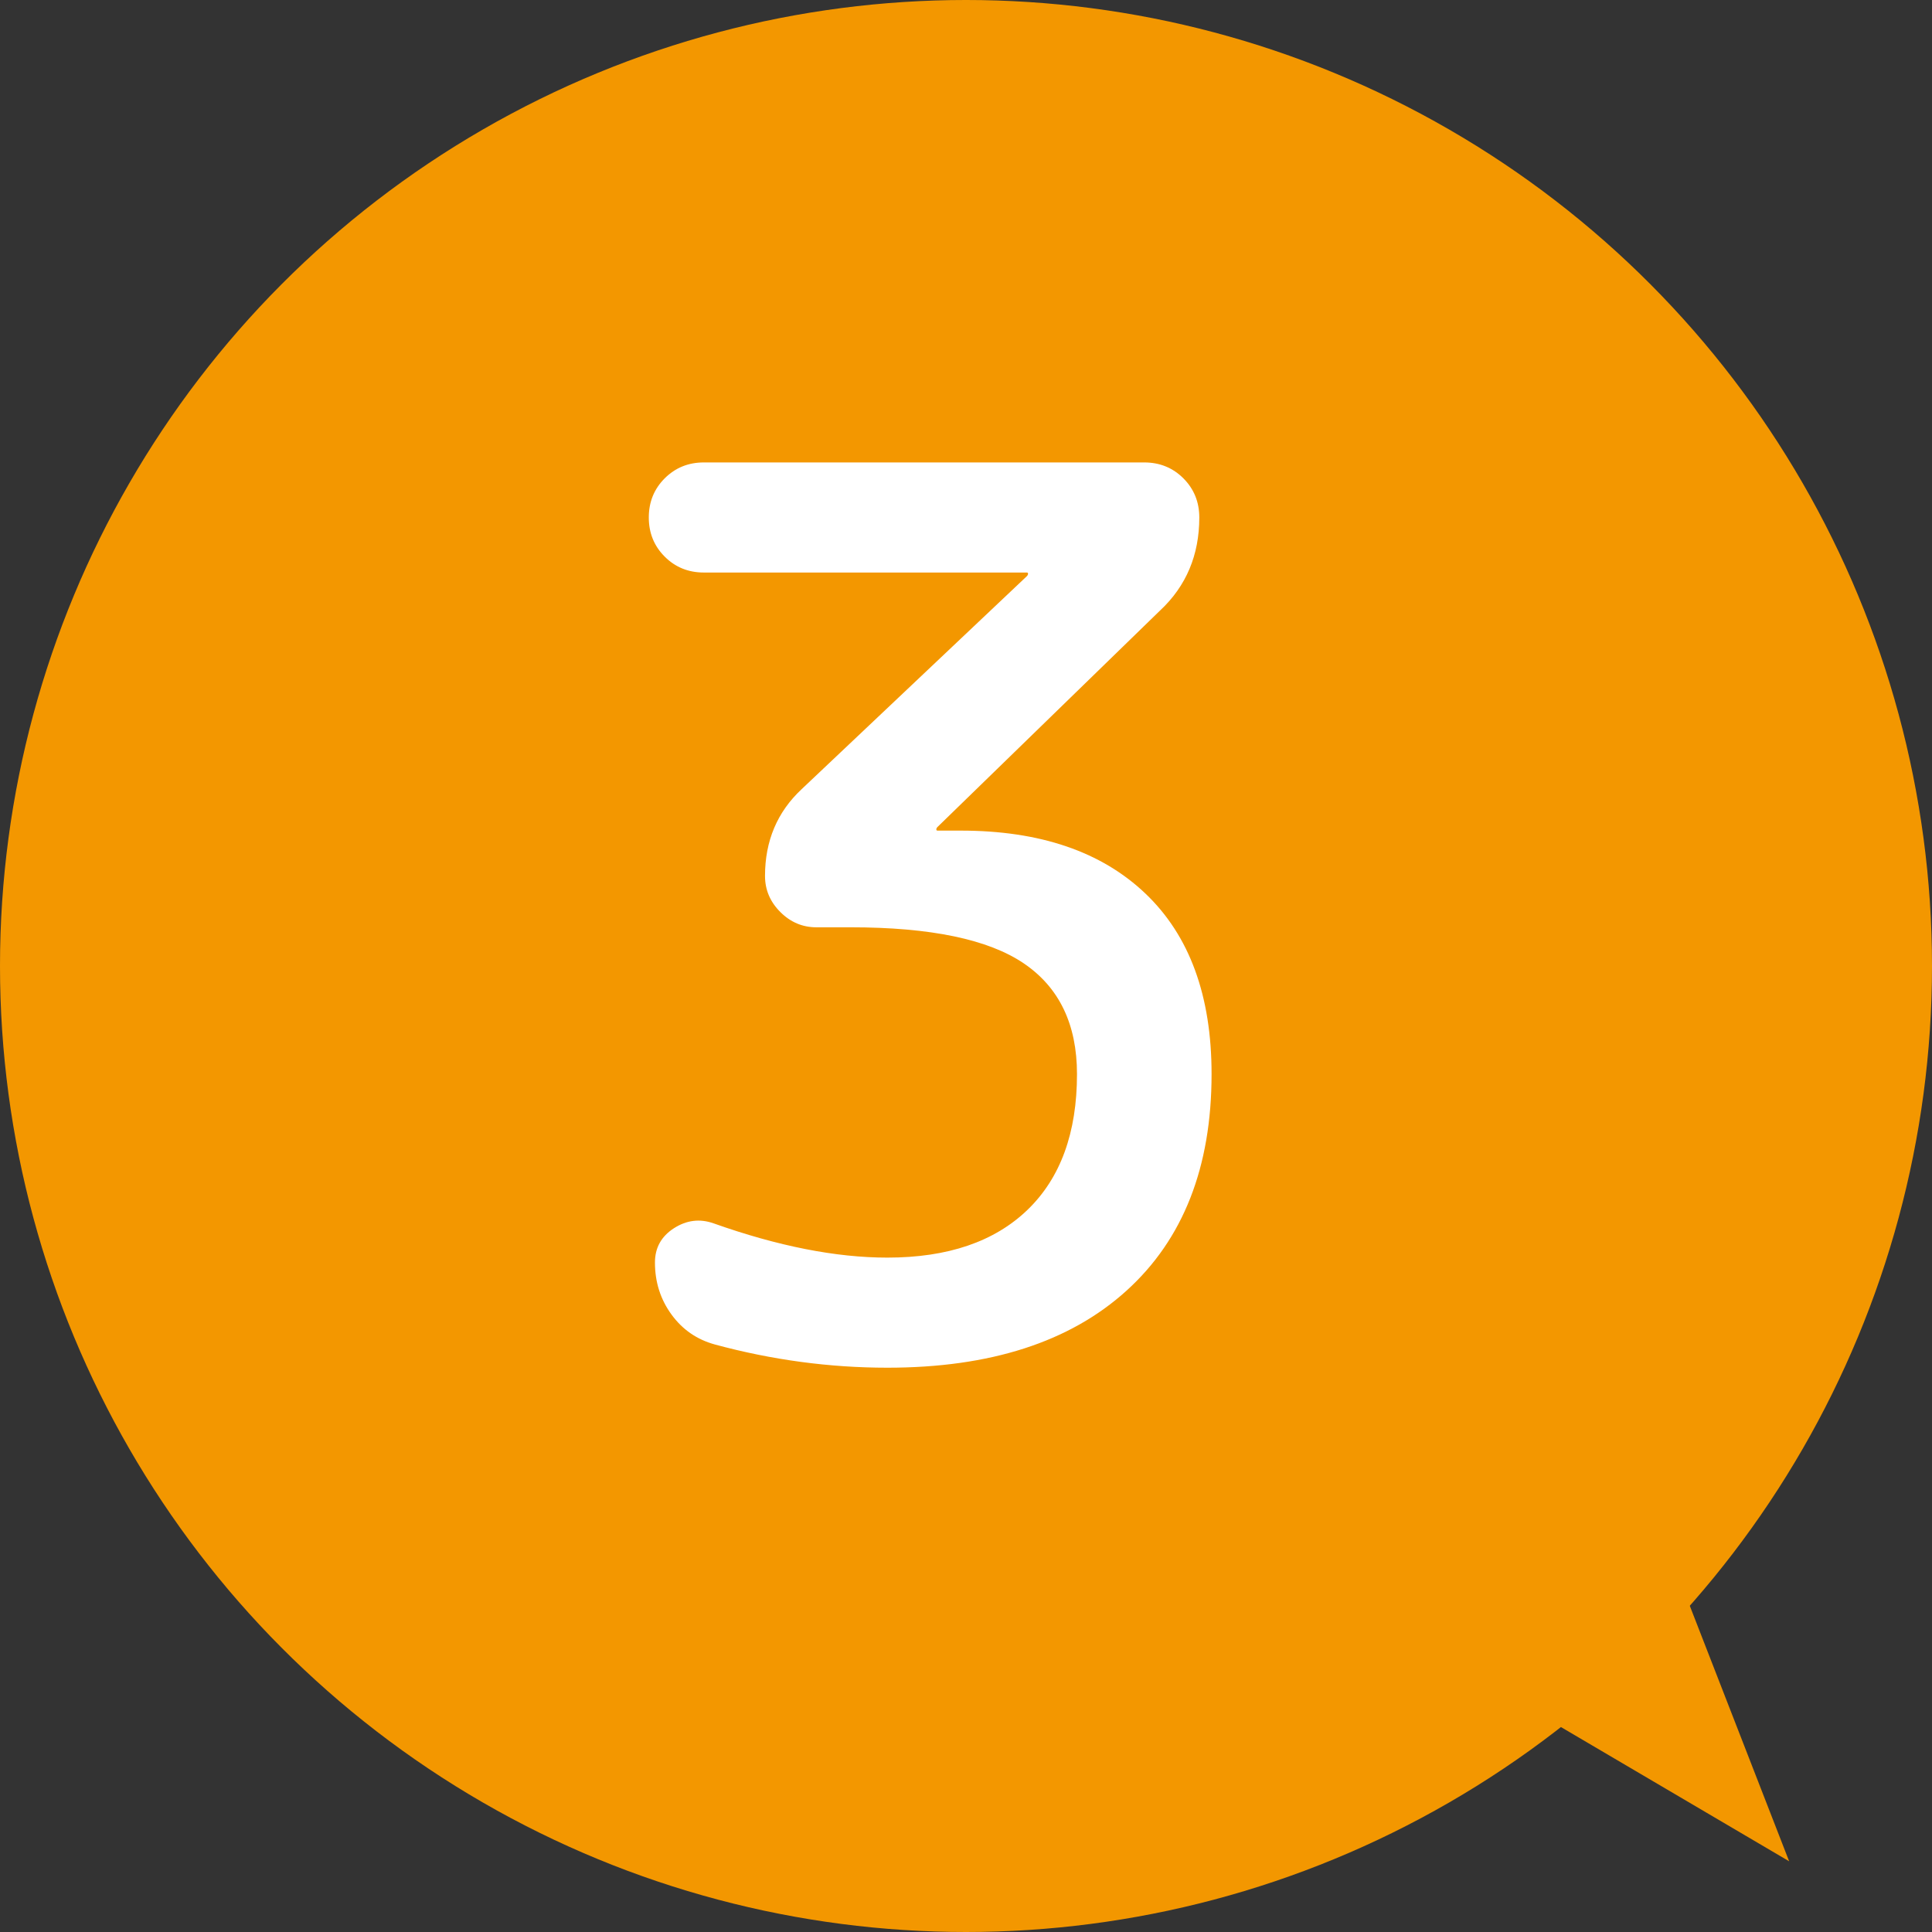 <?xml version="1.0" encoding="UTF-8"?>
<svg id="_レイヤー_1" data-name="レイヤー_1" xmlns="http://www.w3.org/2000/svg" version="1.1" viewBox="0 0 65 65">
  <rect x="0" y="0" width="65" height="65" fill="#333333" stroke="none"/>
  <!-- Generator: Adobe Illustrator 30.0.0, SVG Export Plug-In . SVG Version: 2.1.1 Build 123)  -->
  <defs>
    <style>
      .st0 {
        fill: #f39700;
      }

      .st1 {
        fill: #fff;
      }
    </style>
  </defs>
  <circle class="st0" cx="32.5" cy="32.5" r="32.5"/>
  <polygon class="st0" points="55.461 50.451 60.194 62.621 48.7 55.86 55.461 50.451"/>
  <path class="st1" d="M39.034,20.535l-7.491,7.286c-.028.028-.041.055-.041.082,0,.028.013.042.041.042h.782c2.661,0,4.733.707,6.214,2.12,1.482,1.414,2.223,3.437,2.223,6.072,0,3.128-.953,5.557-2.86,7.285s-4.589,2.593-8.046,2.593c-1.949,0-3.883-.261-5.804-.781-.604-.165-1.091-.501-1.461-1.009s-.556-1.091-.556-1.749c0-.494.212-.878.638-1.153.425-.273.871-.329,1.337-.164,2.167.769,4.116,1.152,5.845,1.152,2.03,0,3.601-.535,4.712-1.605s1.667-2.593,1.667-4.568c0-1.674-.597-2.916-1.79-3.726-1.194-.809-3.135-1.214-5.824-1.214h-1.153c-.467,0-.871-.171-1.214-.514-.344-.343-.515-.748-.515-1.214,0-1.18.412-2.154,1.235-2.922l7.573-7.162c.027-.027.041-.055.041-.083,0-.027-.014-.041-.041-.041h-10.866c-.521,0-.961-.178-1.317-.535-.357-.356-.535-.796-.535-1.317,0-.521.178-.96.535-1.317.356-.356.796-.535,1.317-.535h14.817c.521,0,.961.179,1.317.535.356.357.535.796.535,1.317,0,1.263-.439,2.305-1.317,3.128Z"/>
</svg>